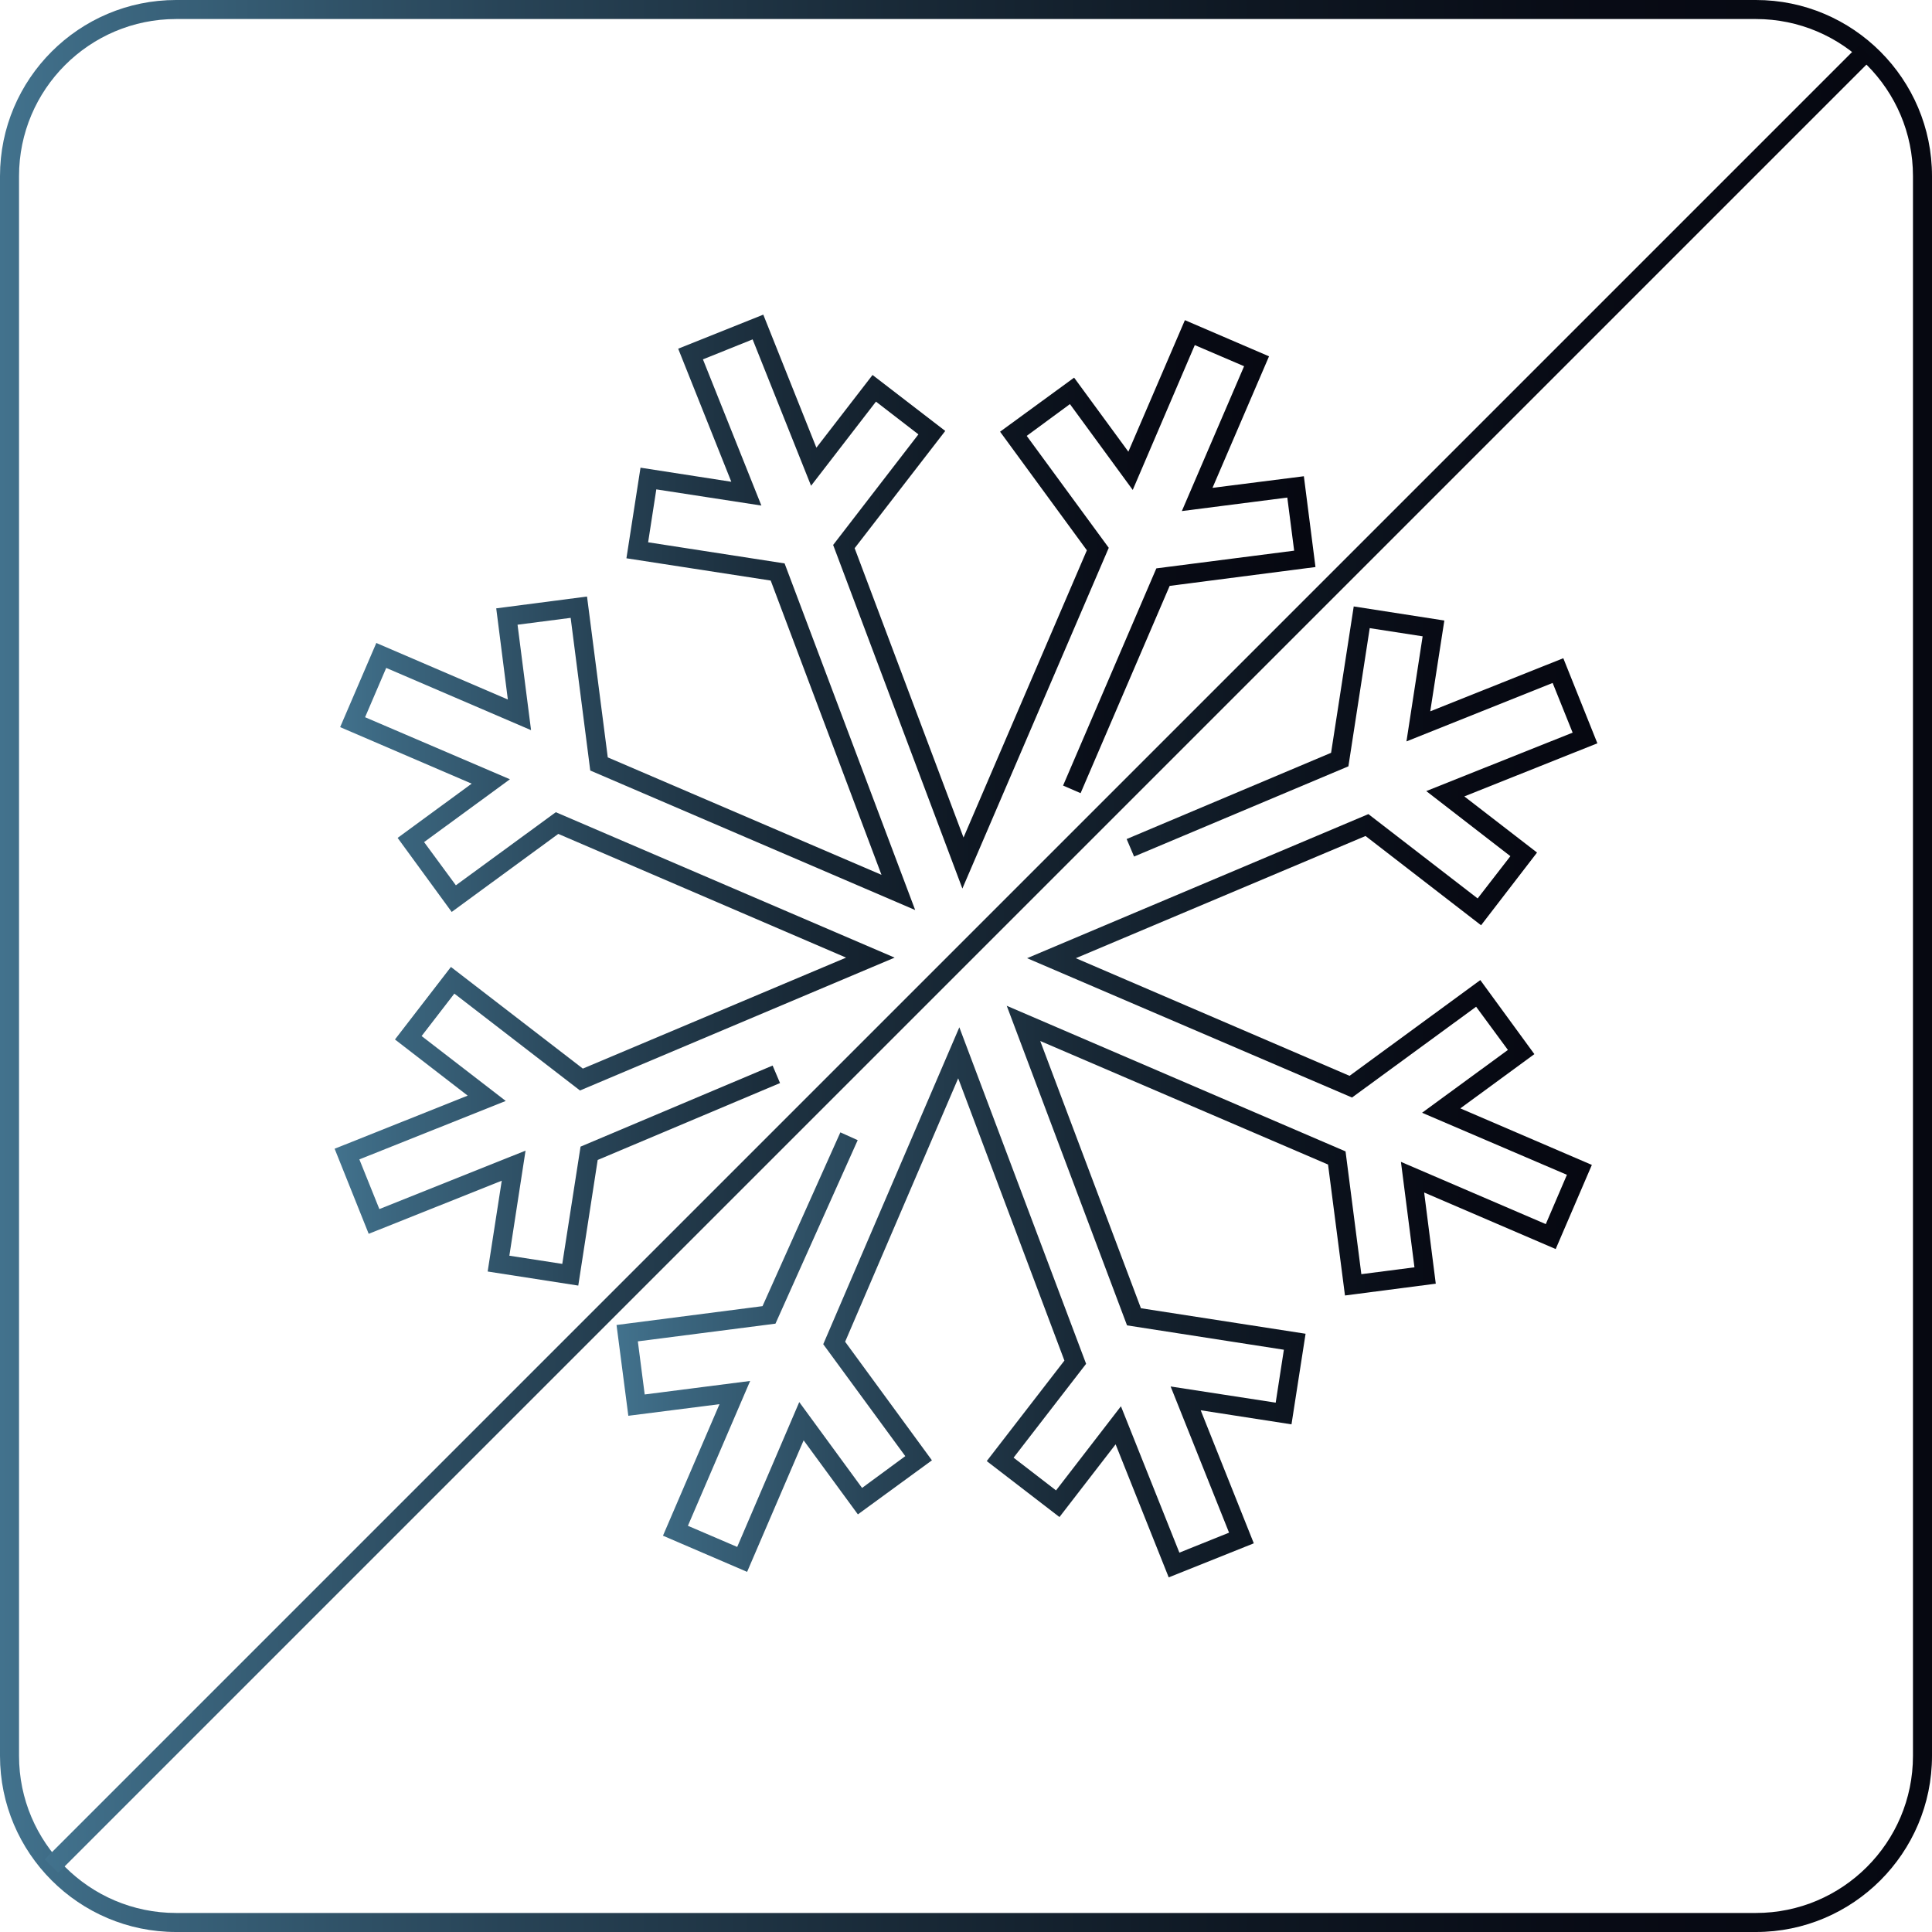 <?xml version="1.0" encoding="UTF-8"?> <svg xmlns="http://www.w3.org/2000/svg" xmlns:xlink="http://www.w3.org/1999/xlink" id="Layer_1" data-name="Layer 1" viewBox="0 0 101.5 101.5"> <defs> <style> .cls-1 { fill: url(#linear-gradient-2); } .cls-2 { fill: url(#linear-gradient-3); } .cls-3 { fill: url(#linear-gradient); } .cls-4 { fill: url(#linear-gradient-4); } </style> <linearGradient id="linear-gradient" x1="0" y1="50.75" x2="101.5" y2="50.75" gradientUnits="userSpaceOnUse"> <stop offset="0" stop-color="#42728d"></stop> <stop offset=".06" stop-color="#3b667f"></stop> <stop offset=".26" stop-color="#284457"></stop> <stop offset=".46" stop-color="#192a38"></stop> <stop offset=".65" stop-color="#0e1722"></stop> <stop offset=".83" stop-color="#080b15"></stop> <stop offset="1" stop-color="#060811"></stop> </linearGradient> <linearGradient id="linear-gradient-2" x1="32.39" y1="57.36" x2="83.92" y2="57.36" xlink:href="#linear-gradient"></linearGradient> <linearGradient id="linear-gradient-3" x1="17.58" y1="42.04" x2="69.11" y2="42.04" xlink:href="#linear-gradient"></linearGradient> <linearGradient id="linear-gradient-4" x1="2.35" y1="50.39" x2="98.36" y2="50.39" gradientTransform="translate(50.38 -20.85) rotate(45)" xlink:href="#linear-gradient"></linearGradient> </defs> <path class="cls-3" d="M92.25,101.5H9.25c-5.1,0-9.25-4.15-9.25-9.25V9.25C0,4.15,4.15,0,9.25,0H92.25c5.1,0,9.25,4.15,9.25,9.25V92.25c0,5.1-4.15,9.25-9.25,9.25ZM9.25,1C4.7,1,1,4.7,1,9.25V92.25c0,4.55,3.7,8.25,8.25,8.25H92.25c4.55,0,8.25-3.7,8.25-8.25V9.25c0-4.55-3.7-8.25-8.25-8.25H9.25Z"></path> <polygon class="cls-1" points="61.4 82.87 58.61 75.88 55.66 79.7 51.84 76.76 55.92 71.48 50.34 56.65 44.4 70.49 48.96 76.72 45.07 79.56 42.22 75.67 39.25 82.58 34.83 80.68 37.8 73.77 33.01 74.38 32.39 69.61 40.06 68.62 44.15 59.49 45.06 59.9 40.74 69.54 33.51 70.47 33.87 73.26 39.41 72.55 36.14 80.16 38.73 81.27 41.99 73.66 45.29 78.17 47.56 76.5 43.25 70.62 50.4 53.97 57.06 71.65 53.25 76.58 55.48 78.3 58.89 73.88 61.96 81.57 64.57 80.52 61.5 72.84 67.02 73.69 67.45 70.91 59.21 69.63 52.89 52.84 70.69 60.49 71.52 66.94 74.31 66.58 73.6 61.04 81.21 64.31 82.32 61.72 74.71 58.46 79.22 55.16 77.55 52.89 71.03 57.66 53.96 50.34 71.89 42.77 77.63 47.2 79.35 44.98 74.93 41.56 82.62 38.49 81.57 35.88 73.89 38.95 74.74 33.43 71.96 33 70.84 40.26 59.58 45 59.19 44.08 69.93 39.55 71.12 31.86 75.88 32.6 75.14 37.37 82.13 34.58 83.92 39.05 76.93 41.84 80.75 44.79 77.81 48.61 71.74 43.92 56.52 50.34 70.9 56.52 77.77 51.49 80.61 55.38 76.72 58.23 83.63 61.2 81.73 65.62 74.82 62.65 75.43 67.44 70.66 68.06 69.77 61.18 54.65 54.69 59.94 68.73 68.59 70.07 67.85 74.83 63.08 74.09 65.87 81.08 61.4 82.87"></polygon> <polygon class="cls-2" points="30.38 67.54 25.62 66.8 26.36 62.03 19.37 64.82 17.58 60.35 24.57 57.56 20.75 54.61 23.69 50.8 30.62 56.14 44.45 50.31 29.33 43.81 23.73 47.91 20.89 44.02 24.78 41.17 17.87 38.2 19.77 33.78 26.68 36.75 26.07 31.96 30.84 31.34 31.93 39.79 46.31 45.96 40.49 30.5 32.91 29.33 33.65 24.57 38.42 25.31 35.63 18.32 40.1 16.53 42.89 23.52 45.84 19.7 49.66 22.64 44.9 28.8 50.62 44 57.1 28.91 52.54 22.68 56.43 19.84 59.28 23.73 62.25 16.82 66.67 18.72 63.7 25.63 68.5 25.02 69.11 29.79 61.45 30.78 56.77 41.67 55.85 41.27 60.75 29.86 67.99 28.93 67.63 26.14 62.09 26.85 65.36 19.24 62.77 18.13 59.51 25.74 56.21 21.23 53.94 22.9 58.25 28.78 50.56 46.68 43.77 28.63 48.25 22.82 46.02 21.1 42.61 25.52 39.54 17.83 36.93 18.88 40 26.56 34.48 25.71 34.05 28.49 41.22 29.6 48.08 47.81 31.01 40.48 29.98 32.46 27.19 32.82 27.9 38.36 20.29 35.09 19.18 37.68 26.79 40.94 22.28 44.24 23.95 46.51 29.2 42.67 47 50.31 30.47 57.29 23.87 52.2 22.15 54.43 26.57 57.84 18.88 60.91 19.93 63.52 27.61 60.45 26.76 65.97 29.54 66.4 30.5 60.24 40.59 55.98 40.98 56.9 31.4 60.94 30.38 67.54"></polygon> <rect class="cls-4" x="-17.04" y="49.89" width="134.79" height="1" transform="translate(-20.88 50.36) rotate(-45)"></rect> </svg> 